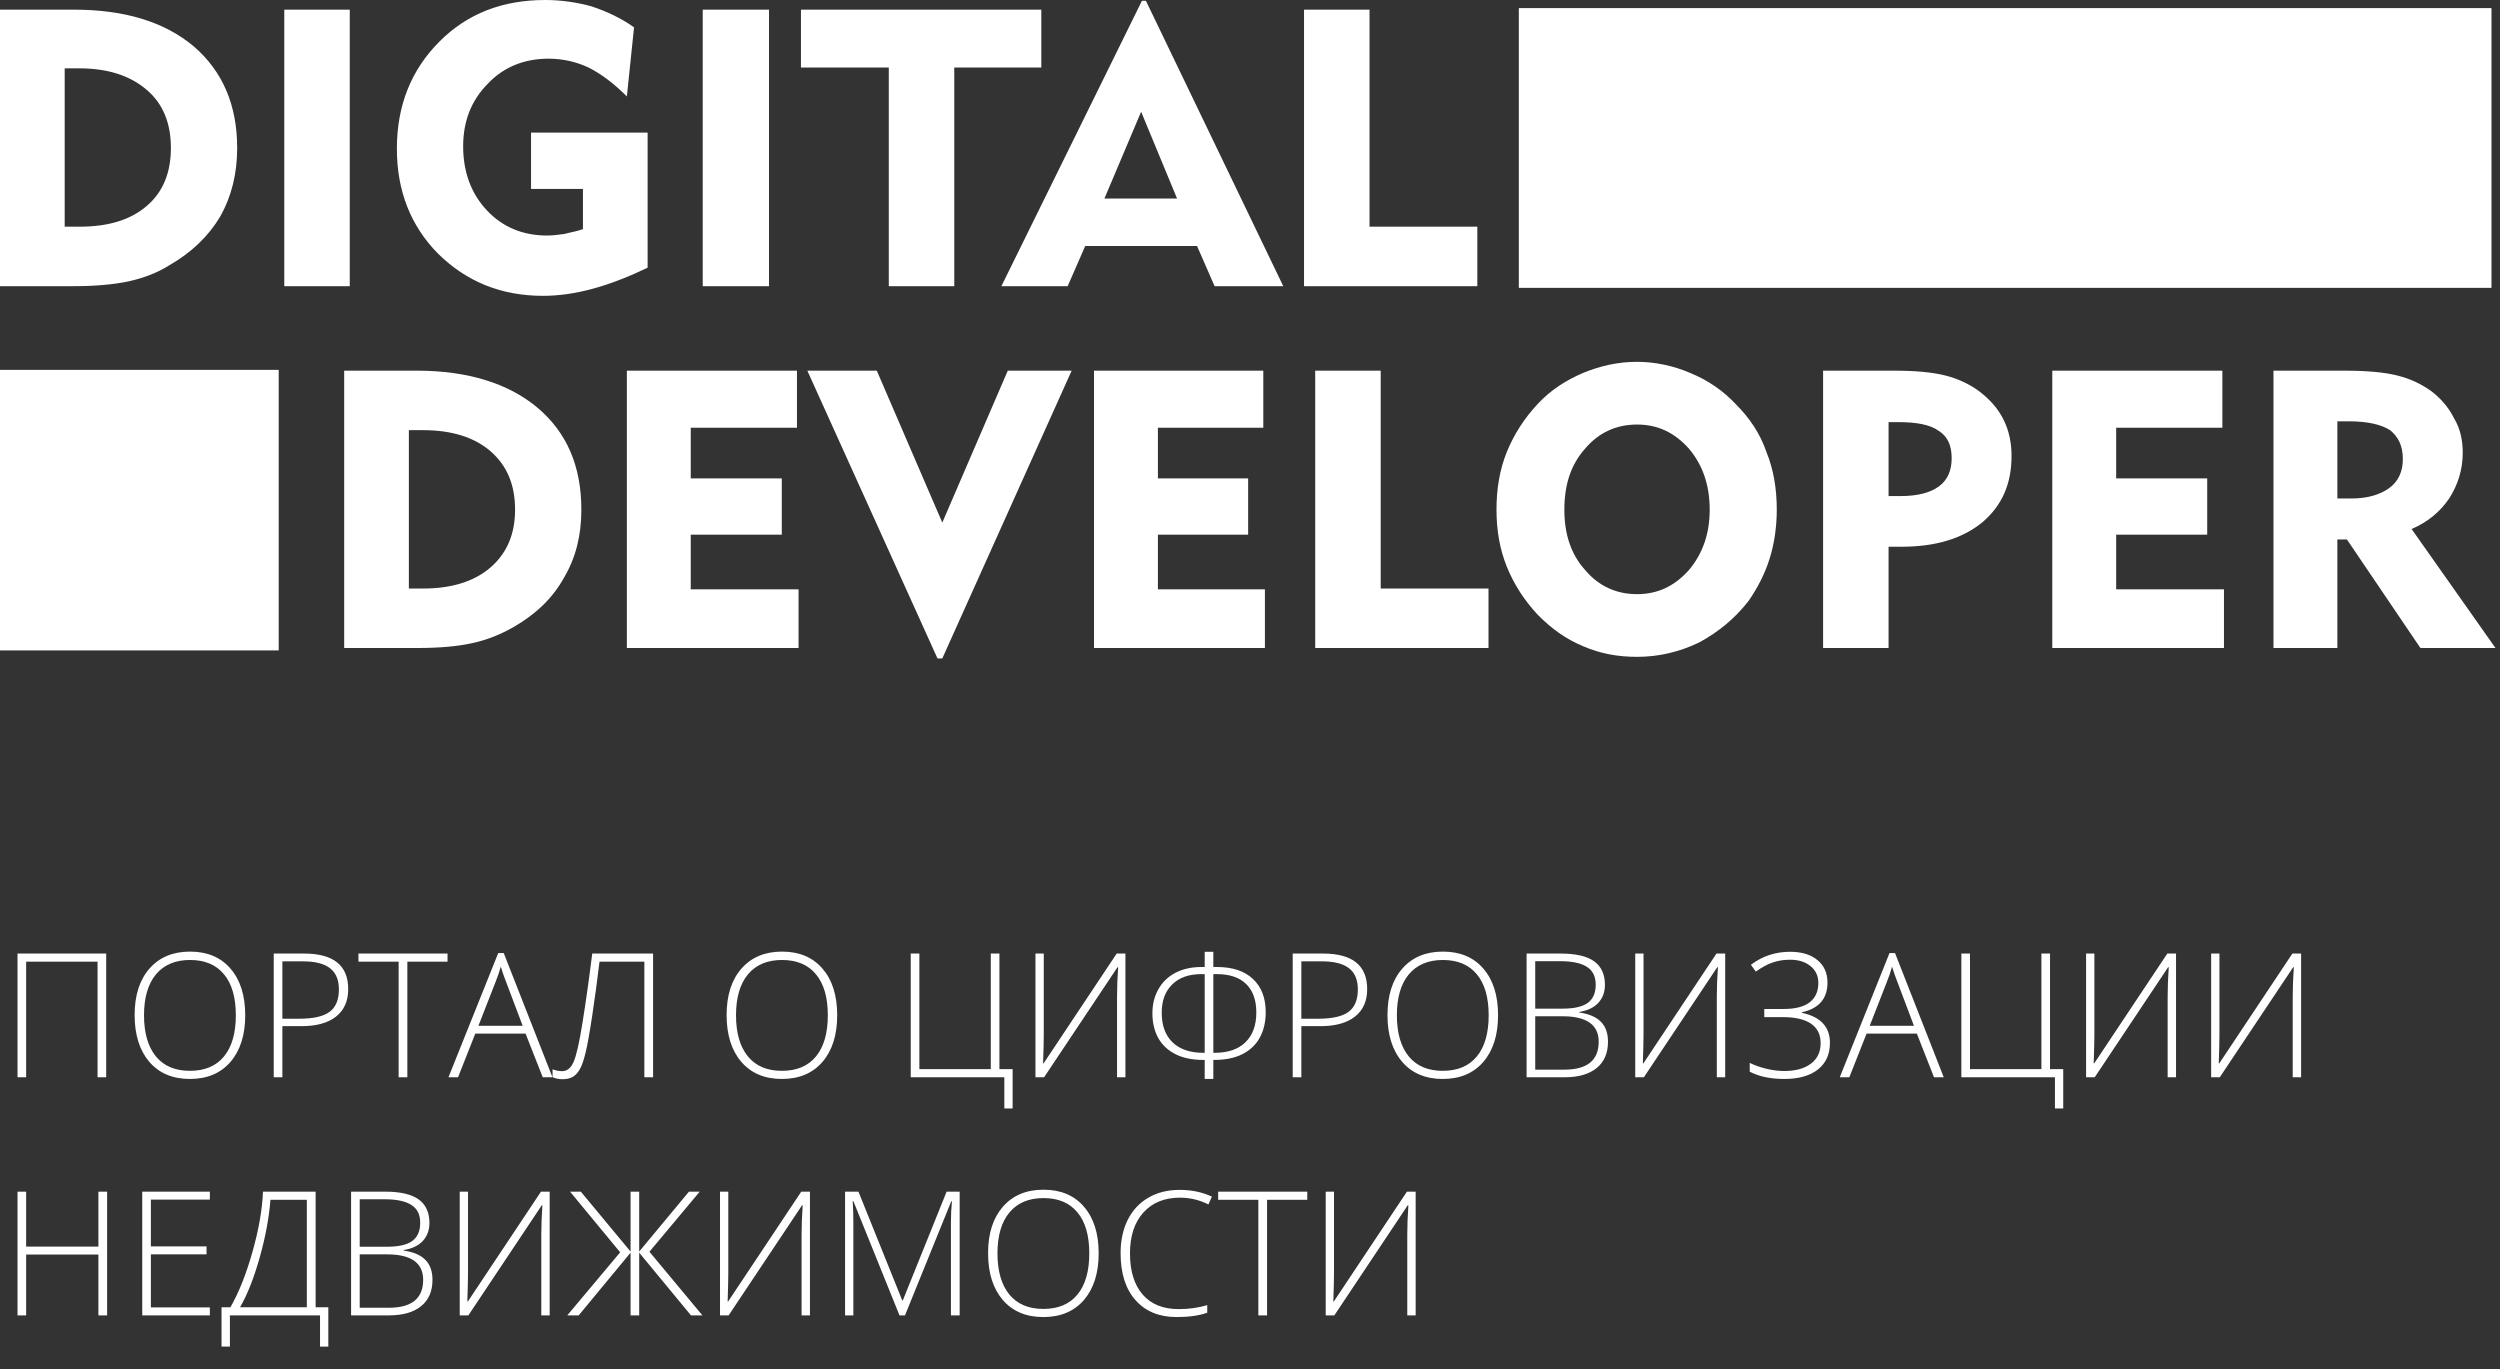 <?xml version="1.0" encoding="UTF-8"?> <svg xmlns="http://www.w3.org/2000/svg" width="168" height="92" viewBox="0 0 168 92" fill="none"><rect x="0" y="0" width="168" height="92" fill="#333333" stroke="none"/> <g clip-path="url(#clip0_132_66)"> <path fill-rule="evenodd" clip-rule="evenodd" d="M0 24.855H18.728V43.708H0V24.855Z" fill="white"></path> <path fill-rule="evenodd" clip-rule="evenodd" d="M102.066 0.545H167.428V19.344H102.066V0.545Z" fill="white"></path> <path d="M4.347 15.234H5.313C7.244 15.234 8.747 14.802 9.874 13.829C10.947 12.911 11.484 11.614 11.484 9.94C11.484 8.265 10.947 6.969 9.874 6.05C8.747 5.078 7.244 4.592 5.313 4.592H4.347V15.234ZM0 19.231V0.648H4.937C8.371 0.648 11.055 1.459 13.04 3.133C14.972 4.808 15.938 7.077 15.938 9.94C15.938 11.668 15.562 13.181 14.811 14.531C14.006 15.882 12.879 16.962 11.377 17.827C10.518 18.367 9.606 18.691 8.64 18.907C7.62 19.123 6.386 19.231 4.937 19.231H0ZM19.104 19.231V0.648H23.504V19.231H19.104ZM43.52 8.913V17.989C42.286 18.583 41.052 19.069 39.871 19.393C38.691 19.718 37.564 19.88 36.491 19.88C33.647 19.88 31.339 18.907 29.461 17.07C27.583 15.18 26.67 12.803 26.67 9.994C26.67 7.077 27.636 4.7 29.515 2.809C31.393 0.918 33.754 0 36.652 0C37.725 0 38.798 0.162 39.764 0.432C40.73 0.756 41.696 1.188 42.608 1.837L42.125 6.482C41.267 5.618 40.408 4.97 39.55 4.538C38.745 4.16 37.832 3.943 36.866 3.943C35.256 3.943 33.861 4.484 32.788 5.618C31.661 6.753 31.124 8.157 31.124 9.832C31.124 11.56 31.661 13.019 32.734 14.153C33.754 15.234 35.096 15.828 36.759 15.828C37.135 15.828 37.564 15.774 37.94 15.72C38.315 15.612 38.745 15.558 39.174 15.396V12.695H35.686V8.913H43.52ZM47.223 19.231V0.648H51.677V19.231H47.223ZM59.727 19.231V4.538H53.824V0.648H69.976V4.538H64.127V19.231H59.727ZM74.216 13.343H79.099L76.684 7.509L74.216 13.343ZM67.293 19.231L76.738 0.054H77.006L86.236 19.231H81.621L80.441 16.53H72.928L71.747 19.231H67.293ZM87.631 19.231V0.648H92.032V15.234H99.276V19.231H87.631Z" fill="white"></path> <path d="M27.476 39.549H28.442C30.373 39.549 31.876 39.062 32.949 38.144C34.076 37.172 34.613 35.875 34.613 34.255C34.613 32.58 34.076 31.284 32.949 30.311C31.876 29.393 30.373 28.907 28.442 28.907H27.476V39.549ZM23.129 43.546V24.909H28.012C31.447 24.909 34.183 25.773 36.115 27.394C38.101 29.069 39.067 31.338 39.067 34.255C39.067 35.983 38.691 37.496 37.886 38.846C37.135 40.197 36.008 41.277 34.505 42.142C33.647 42.628 32.734 43.006 31.715 43.222C30.749 43.438 29.515 43.546 28.012 43.546H23.129Z" fill="white"></path> <path d="M42.125 43.546V24.909H53.555V28.745H46.418V32.148H52.536V35.929H46.418V39.603H53.663V43.546H42.125ZM63.322 44.248H63L54.253 24.909H58.921L63.322 35.119L67.722 24.909H72.015L63.322 44.248ZM73.518 43.546V24.909H84.894V28.745H77.811V32.148H83.875V35.929H77.811V39.603H85.002V43.546H73.518ZM88.382 43.546V24.909H92.783V39.549H100.027V43.546H88.382ZM105.125 34.255C105.125 35.875 105.554 37.226 106.52 38.306C107.433 39.387 108.613 39.927 110.008 39.927C111.404 39.927 112.531 39.387 113.496 38.306C114.409 37.226 114.892 35.875 114.892 34.255C114.892 32.58 114.409 31.23 113.496 30.149C112.531 29.069 111.404 28.529 110.008 28.529C108.613 28.529 107.433 29.069 106.52 30.149C105.554 31.23 105.125 32.58 105.125 34.255ZM100.564 34.255C100.564 32.85 100.778 31.554 101.261 30.365C101.744 29.177 102.442 28.096 103.354 27.124C104.213 26.206 105.232 25.557 106.359 25.071C107.54 24.585 108.721 24.315 110.008 24.315C111.243 24.315 112.477 24.585 113.604 25.071C114.784 25.557 115.804 26.26 116.663 27.178C117.575 28.096 118.272 29.123 118.702 30.365C119.185 31.554 119.399 32.85 119.399 34.255C119.399 35.389 119.238 36.524 118.916 37.55C118.594 38.576 118.111 39.495 117.521 40.359C116.609 41.547 115.482 42.466 114.194 43.168C112.853 43.816 111.457 44.14 110.008 44.14C108.721 44.14 107.54 43.924 106.413 43.438C105.232 42.952 104.266 42.25 103.354 41.331C102.442 40.359 101.744 39.279 101.261 38.09C100.778 36.902 100.564 35.605 100.564 34.255ZM127.502 28.366H126.912V33.336H127.717C128.844 33.336 129.703 33.12 130.293 32.688C130.883 32.256 131.152 31.608 131.152 30.797C131.152 29.933 130.883 29.339 130.293 28.961C129.703 28.529 128.79 28.366 127.502 28.366ZM122.512 43.546V24.909H127.288C128.737 24.909 129.864 25.017 130.722 25.233C131.581 25.449 132.386 25.828 133.03 26.314C133.727 26.854 134.264 27.448 134.64 28.204C135.015 28.961 135.176 29.771 135.176 30.635C135.176 32.526 134.532 33.985 133.191 35.119C131.849 36.199 130.078 36.74 127.771 36.74C127.556 36.74 127.395 36.74 127.234 36.74C127.127 36.74 127.02 36.74 126.912 36.74V43.546H122.512ZM137.913 43.546V24.909H149.343V28.745H142.206V32.148H148.324V35.929H142.206V39.603H149.451V43.546H137.913ZM157.822 28.312H157.071V33.498H158.037C159.11 33.498 159.968 33.228 160.559 32.796C161.149 32.364 161.471 31.716 161.471 30.851C161.471 29.933 161.149 29.339 160.612 28.907C160.022 28.529 159.11 28.312 157.822 28.312ZM152.778 43.546V24.909H157.554C159.056 24.909 160.237 25.017 161.095 25.233C161.954 25.449 162.652 25.773 163.349 26.26C163.993 26.746 164.53 27.34 164.905 28.096C165.335 28.799 165.496 29.609 165.496 30.419C165.496 31.554 165.174 32.58 164.583 33.498C163.993 34.363 163.188 35.065 162.061 35.551L167.696 43.546H162.652L157.715 36.254H157.071V43.546H152.778Z" fill="white"></path> </g> <path d="M7.136 72.393H6.556V64.625H1.757V72.393H1.177V64.079H7.136V72.393ZM16.479 68.225C16.479 69.544 16.149 70.588 15.489 71.358C14.83 72.123 13.92 72.506 12.76 72.506C11.604 72.506 10.696 72.123 10.036 71.358C9.377 70.588 9.047 69.54 9.047 68.213C9.047 66.89 9.379 65.85 10.042 65.091C10.709 64.329 11.619 63.948 12.771 63.948C13.931 63.948 14.839 64.331 15.495 65.097C16.151 65.859 16.479 66.901 16.479 68.225ZM9.678 68.225C9.678 69.415 9.943 70.336 10.474 70.988C11.005 71.636 11.767 71.96 12.76 71.96C13.761 71.96 14.525 71.638 15.052 70.994C15.582 70.349 15.848 69.426 15.848 68.225C15.848 67.027 15.582 66.109 15.052 65.472C14.525 64.832 13.765 64.511 12.771 64.511C11.782 64.511 11.018 64.834 10.48 65.478C9.945 66.123 9.678 67.038 9.678 68.225ZM23.399 66.467C23.399 67.271 23.126 67.887 22.58 68.316C22.035 68.744 21.261 68.958 20.26 68.958H18.975V72.393H18.395V64.079H20.431C22.41 64.079 23.399 64.875 23.399 66.467ZM18.975 68.458H20.118C21.055 68.458 21.731 68.304 22.148 67.997C22.565 67.686 22.774 67.184 22.774 66.49C22.774 65.85 22.577 65.376 22.182 65.069C21.788 64.758 21.178 64.602 20.351 64.602H18.975V68.458ZM27.374 72.393H26.788V64.625H24.087V64.079H30.075V64.625H27.374V72.393ZM35.318 69.458H31.94L30.78 72.393H30.137L33.481 64.045H33.851L37.126 72.393H36.472L35.318 69.458ZM32.15 68.935H35.124L33.993 65.939C33.898 65.704 33.784 65.378 33.652 64.961C33.549 65.325 33.437 65.654 33.316 65.95L32.15 68.935ZM43.887 72.393H43.301V64.625H40.288C40.132 65.91 39.967 67.129 39.793 68.281C39.618 69.434 39.471 70.254 39.349 70.743C39.232 71.233 39.107 71.597 38.974 71.835C38.845 72.07 38.688 72.245 38.502 72.359C38.316 72.468 38.081 72.523 37.797 72.523C37.543 72.523 37.321 72.476 37.132 72.381V71.858C37.363 71.942 37.577 71.983 37.774 71.983C38.104 71.983 38.36 71.778 38.542 71.369C38.728 70.96 38.928 70.076 39.145 68.719C39.364 67.362 39.582 65.815 39.798 64.079H43.887V72.393ZM56.26 68.225C56.26 69.544 55.931 70.588 55.271 71.358C54.611 72.123 53.702 72.506 52.541 72.506C51.385 72.506 50.477 72.123 49.818 71.358C49.158 70.588 48.828 69.54 48.828 68.213C48.828 66.89 49.16 65.85 49.824 65.091C50.491 64.329 51.401 63.948 52.553 63.948C53.713 63.948 54.621 64.331 55.277 65.097C55.932 65.859 56.26 66.901 56.26 68.225ZM49.46 68.225C49.46 69.415 49.725 70.336 50.256 70.988C50.786 71.636 51.548 71.96 52.541 71.96C53.542 71.96 54.306 71.638 54.833 70.994C55.364 70.349 55.629 69.426 55.629 68.225C55.629 67.027 55.364 66.109 54.833 65.472C54.306 64.832 53.546 64.511 52.553 64.511C51.563 64.511 50.8 64.834 50.261 65.478C49.727 66.123 49.46 67.038 49.46 68.225ZM67.161 71.847H68.048V74.491H67.491V72.393H61.202V64.079H61.782V71.847H66.581V64.079H67.161V71.847ZM69.583 64.079H70.141V69.515C70.141 69.902 70.126 70.55 70.095 71.46H70.129L75.042 64.079H75.628V72.393H75.065V66.991C75.065 66.376 75.09 65.713 75.139 65H75.094L70.163 72.393H69.583V64.079ZM80.956 63.96H81.536V64.983H81.781C82.823 64.983 83.629 65.251 84.197 65.785C84.77 66.32 85.056 67.063 85.056 68.014C85.056 68.674 84.923 69.244 84.658 69.726C84.396 70.207 84.006 70.579 83.487 70.84C82.971 71.098 82.342 71.227 81.599 71.227H81.536V72.506H80.956V71.227H80.854C80.122 71.227 79.5 71.098 78.989 70.84C78.481 70.582 78.096 70.22 77.834 69.754C77.573 69.288 77.442 68.731 77.442 68.082C77.442 67.491 77.575 66.958 77.84 66.484C78.105 66.007 78.486 65.637 78.983 65.376C79.48 65.114 80.067 64.983 80.746 64.983H80.956V63.96ZM81.536 70.749H81.621C82.516 70.749 83.206 70.514 83.691 70.044C84.18 69.57 84.425 68.901 84.425 68.037C84.425 67.207 84.197 66.57 83.742 66.126C83.287 65.683 82.633 65.461 81.781 65.461H81.536V70.749ZM80.956 65.461H80.723C79.893 65.461 79.243 65.692 78.772 66.155C78.302 66.617 78.067 67.248 78.067 68.048C78.067 68.909 78.31 69.574 78.795 70.044C79.284 70.514 79.974 70.749 80.865 70.749H80.956V65.461ZM91.874 66.467C91.874 67.271 91.601 67.887 91.055 68.316C90.509 68.744 89.736 68.958 88.735 68.958H87.45V72.393H86.87V64.079H88.906C90.884 64.079 91.874 64.875 91.874 66.467ZM87.45 68.458H88.593C89.529 68.458 90.206 68.304 90.623 67.997C91.04 67.686 91.248 67.184 91.248 66.49C91.248 65.85 91.051 65.376 90.657 65.069C90.263 64.758 89.652 64.602 88.826 64.602H87.45V68.458ZM100.67 68.225C100.67 69.544 100.341 70.588 99.681 71.358C99.022 72.123 98.112 72.506 96.952 72.506C95.795 72.506 94.888 72.123 94.228 71.358C93.568 70.588 93.239 69.54 93.239 68.213C93.239 66.89 93.57 65.85 94.234 65.091C94.901 64.329 95.811 63.948 96.963 63.948C98.123 63.948 99.031 64.331 99.687 65.097C100.343 65.859 100.67 66.901 100.67 68.225ZM93.87 68.225C93.87 69.415 94.135 70.336 94.666 70.988C95.197 71.636 95.958 71.96 96.952 71.96C97.952 71.96 98.716 71.638 99.243 70.994C99.774 70.349 100.039 69.426 100.039 68.225C100.039 67.027 99.774 66.109 99.243 65.472C98.716 64.832 97.956 64.511 96.963 64.511C95.974 64.511 95.21 64.834 94.671 65.478C94.137 66.123 93.87 67.038 93.87 68.225ZM102.587 64.079H104.867C105.894 64.079 106.649 64.254 107.13 64.602C107.612 64.951 107.852 65.478 107.852 66.183C107.852 66.665 107.704 67.066 107.409 67.389C107.117 67.707 106.689 67.912 106.124 68.003V68.037C106.787 68.135 107.274 68.346 107.585 68.668C107.9 68.987 108.057 69.432 108.057 70.004C108.057 70.77 107.803 71.36 107.295 71.773C106.787 72.186 106.067 72.393 105.134 72.393H102.587V64.079ZM103.167 67.781H104.998C105.779 67.781 106.345 67.652 106.698 67.394C107.054 67.133 107.232 66.725 107.232 66.172C107.232 65.618 107.032 65.216 106.63 64.966C106.232 64.716 105.637 64.591 104.844 64.591H103.167V67.781ZM103.167 68.293V71.881H105.123C106.662 71.881 107.432 71.255 107.432 70.004C107.432 68.863 106.62 68.293 104.998 68.293H103.167ZM109.888 64.079H110.445V69.515C110.445 69.902 110.43 70.55 110.4 71.46H110.434L115.347 64.079H115.933V72.393H115.37V66.991C115.37 66.376 115.394 65.713 115.444 65H115.398L110.468 72.393H109.888V64.079ZM122.807 66.024C122.807 67.108 122.233 67.775 121.084 68.025V68.06C122.343 68.329 122.972 69.004 122.972 70.084C122.972 70.846 122.703 71.441 122.165 71.869C121.63 72.294 120.874 72.506 119.896 72.506C118.979 72.506 118.207 72.343 117.582 72.017V71.426C117.942 71.6 118.326 71.735 118.736 71.83C119.145 71.924 119.532 71.972 119.896 71.972C120.654 71.972 121.251 71.809 121.687 71.483C122.127 71.153 122.347 70.692 122.347 70.101C122.347 69.525 122.133 69.089 121.704 68.793C121.28 68.498 120.643 68.35 119.794 68.35H118.56V67.804H119.839C120.643 67.804 121.236 67.652 121.619 67.349C122.002 67.046 122.193 66.615 122.193 66.058C122.193 65.584 122.017 65.205 121.664 64.921C121.316 64.636 120.859 64.494 120.294 64.494C119.873 64.494 119.487 64.555 119.134 64.676C118.781 64.794 118.4 64.999 117.991 65.29L117.661 64.835C118.427 64.252 119.305 63.96 120.294 63.96C121.071 63.96 121.683 64.145 122.131 64.517C122.582 64.888 122.807 65.391 122.807 66.024ZM128.812 69.458H125.434L124.274 72.393H123.632L126.975 64.045H127.345L130.62 72.393H129.966L128.812 69.458ZM125.645 68.935H128.619L127.487 65.939C127.392 65.704 127.279 65.378 127.146 64.961C127.044 65.325 126.932 65.654 126.81 65.95L125.645 68.935ZM137.762 71.847H138.649V74.491H138.092V72.393H131.803V64.079H132.383V71.847H137.182V64.079H137.762V71.847ZM140.185 64.079H140.742V69.515C140.742 69.902 140.727 70.55 140.696 71.46H140.731L145.644 64.079H146.229V72.393H145.666V66.991C145.666 66.376 145.691 65.713 145.74 65H145.695L140.765 72.393H140.185V64.079ZM148.589 64.079H149.146V69.515C149.146 69.902 149.131 70.55 149.101 71.46H149.135L154.048 64.079H154.634V72.393H154.071V66.991C154.071 66.376 154.095 65.713 154.145 65H154.099L149.169 72.393H148.589V64.079ZM7.199 88.393H6.613V84.304H1.757V88.393H1.177V80.079H1.757V83.77H6.613V80.079H7.199V88.393ZM14.102 88.393H9.559V80.079H14.102V80.614H10.139V83.758H13.88V84.293H10.139V87.858H14.102V88.393ZM22.063 90.491H21.506V88.393H15.45V90.491H14.887V87.847H15.484C16.045 86.872 16.538 85.637 16.962 84.139C17.387 82.638 17.624 81.285 17.673 80.079H21.21V87.847H22.063V90.491ZM20.619 87.847V80.625H18.174C18.082 81.819 17.844 83.106 17.457 84.486C17.07 85.866 16.629 86.986 16.132 87.847H20.619ZM23.593 80.079H25.873C26.9 80.079 27.654 80.254 28.136 80.602C28.617 80.951 28.858 81.478 28.858 82.183C28.858 82.665 28.71 83.066 28.415 83.389C28.123 83.707 27.694 83.912 27.129 84.003V84.037C27.793 84.135 28.28 84.346 28.591 84.668C28.905 84.987 29.063 85.432 29.063 86.004C29.063 86.77 28.809 87.36 28.301 87.773C27.793 88.186 27.073 88.393 26.14 88.393H23.593V80.079ZM24.172 83.781H26.003C26.784 83.781 27.351 83.652 27.704 83.394C28.06 83.133 28.238 82.725 28.238 82.172C28.238 81.618 28.037 81.216 27.636 80.966C27.237 80.716 26.642 80.591 25.85 80.591H24.172V83.781ZM24.172 84.293V87.881H26.129C27.668 87.881 28.437 87.255 28.437 86.004C28.437 84.863 27.626 84.293 26.003 84.293H24.172ZM30.894 80.079H31.451V85.515C31.451 85.902 31.436 86.55 31.405 87.46H31.44L36.353 80.079H36.938V88.393H36.375V82.991C36.375 82.376 36.4 81.713 36.449 81H36.404L31.474 88.393H30.894V80.079ZM41.675 84.156L38.309 80.079H39.031L42.374 84.105V80.079H42.954V84.105L46.298 80.079H47.02L43.642 84.117L47.202 88.393H46.434L42.954 84.179V88.393H42.374V84.179L38.889 88.393H38.121L41.675 84.156ZM48.385 80.079H48.942V85.515C48.942 85.902 48.927 86.55 48.897 87.46H48.931L53.844 80.079H54.429V88.393H53.866V82.991C53.866 82.376 53.891 81.713 53.94 81H53.895L48.965 88.393H48.385V80.079ZM60.446 88.393L57.346 80.716H57.301C57.331 81.186 57.346 81.668 57.346 82.16V88.393H56.789V80.079H57.688L60.633 87.392H60.667L63.613 80.079H64.489V88.393H63.903V82.092C63.903 81.652 63.925 81.198 63.971 80.727H63.925L60.815 88.393H60.446ZM73.831 84.225C73.831 85.544 73.501 86.588 72.842 87.358C72.182 88.123 71.272 88.506 70.112 88.506C68.956 88.506 68.048 88.123 67.388 87.358C66.729 86.588 66.399 85.54 66.399 84.213C66.399 82.89 66.731 81.85 67.394 81.091C68.061 80.329 68.971 79.948 70.124 79.948C71.284 79.948 72.192 80.331 72.847 81.097C73.503 81.859 73.831 82.901 73.831 84.225ZM67.03 84.225C67.03 85.415 67.296 86.336 67.826 86.988C68.357 87.636 69.119 87.96 70.112 87.96C71.113 87.96 71.877 87.638 72.404 86.994C72.935 86.349 73.2 85.426 73.2 84.225C73.2 83.027 72.935 82.109 72.404 81.472C71.877 80.832 71.117 80.511 70.124 80.511C69.134 80.511 68.37 80.834 67.832 81.478C67.297 82.123 67.03 83.038 67.03 84.225ZM79.296 80.483C78.253 80.483 77.432 80.817 76.834 81.484C76.234 82.151 75.935 83.064 75.935 84.225C75.935 85.411 76.217 86.332 76.782 86.988C77.347 87.644 78.155 87.972 79.205 87.972C79.902 87.972 80.543 87.883 81.127 87.704V88.216C80.577 88.41 79.891 88.506 79.068 88.506C77.901 88.506 76.981 88.129 76.31 87.375C75.639 86.62 75.304 85.567 75.304 84.213C75.304 83.368 75.463 82.623 75.781 81.978C76.104 81.334 76.564 80.837 77.163 80.489C77.766 80.136 78.465 79.96 79.261 79.96C80.073 79.96 80.799 80.111 81.439 80.415L81.206 80.938C80.6 80.635 79.963 80.483 79.296 80.483ZM85.147 88.393H84.561V80.625H81.86V80.079H87.848V80.625H85.147V88.393ZM89.088 80.079H89.645V85.515C89.645 85.902 89.63 86.55 89.599 87.46H89.633L94.546 80.079H95.132V88.393H94.569V82.991C94.569 82.376 94.594 81.713 94.643 81H94.597L89.668 88.393H89.088V80.079Z" fill="white"></path> <defs> <clipPath id="clip0_132_66"> <rect width="167.696" height="44.253" fill="white"></rect> </clipPath> </defs> </svg> 